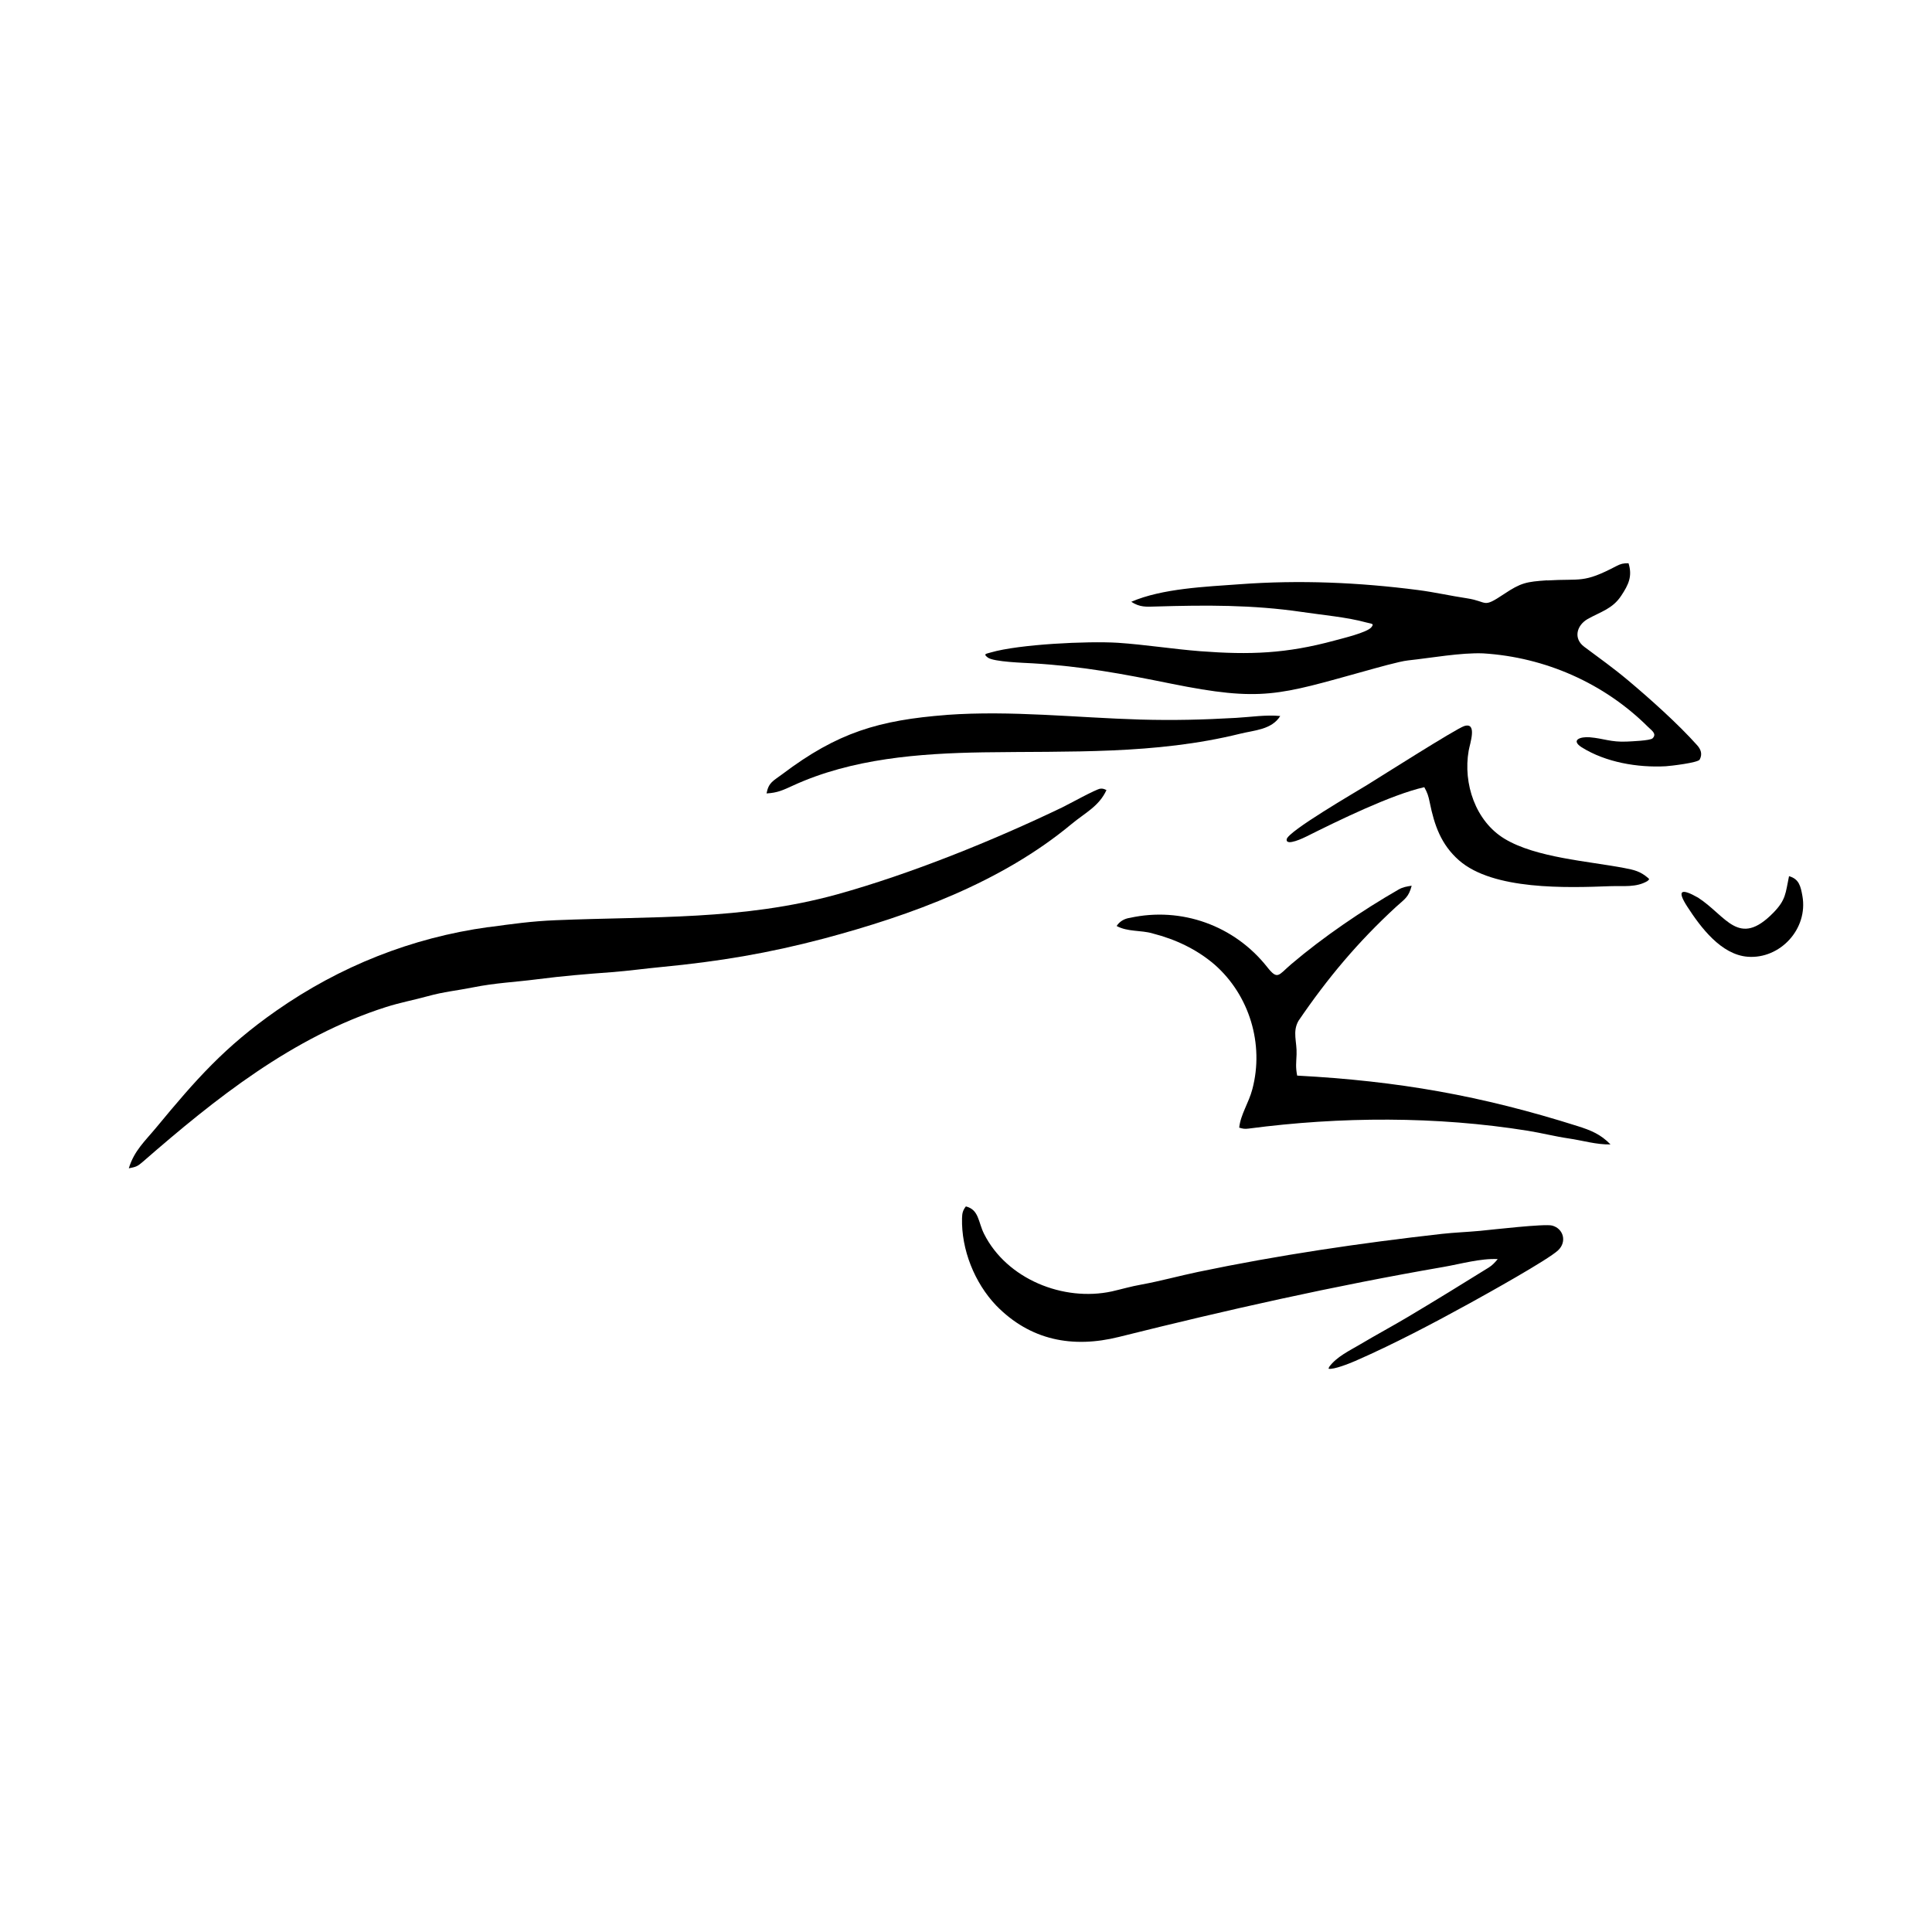 <svg width="1500" height="1500" viewBox="0 0 1500 1500" xmlns="http://www.w3.org/2000/svg">
  <!-- Original SVG transformed and centered -->
  <svg x="100.0" y="437.297" width="1300" height="625.406" viewBox="0 0 396.96 190.97">
    >   <path class="cls-1" d="M336.24,4.08c8.09-.49,8.5.75,16.38-3.38,1.14-.59,1.65-.7,2.93-.7.96,3.09,0,5.09-1.74,7.71-2.06,3.12-4.86,3.78-7.96,5.52-2.63,1.52-3.41,4.63-.81,6.57,3.63,2.71,6.85,4.99,10.37,7.94,5.25,4.41,11.88,10.34,16.41,15.41.9,1.01,1.28,2.11.6,3.4-.39.75-6.97,1.52-8.04,1.58-6.66.36-14.22-.92-19.93-4.49-2.67-1.72-.34-2.56,1.89-2.38,3.36.28,5,1.2,8.83,1.02.97-.05,5.51-.21,6.08-.77,1.1-1.08-.27-1.9-1.06-2.69-10.42-10.39-24.42-16.54-39.09-17.45-5.28-.21-12.39,1.09-17.82,1.67-2.09.22-7.78,1.86-10.07,2.49-20.65,5.72-24.55,7.38-46.16,3.01-11.51-2.33-20.93-4.1-32.74-4.81-1.95-.12-9.27-.32-10.66-1.37-1.15-.87-.47-.86.72-1.21,6.72-1.95,22.9-2.73,30.11-2.29,6.53.44,13.02,1.49,19.56,2,11.75.89,20.38.58,31.81-2.53,1.71-.47,7.71-1.88,8.73-3.15.75-.93.09-.78-1.21-1.14-4.55-1.26-10.46-1.77-15.27-2.49-11.7-1.72-22.86-1.64-34.63-1.29-2.34.07-3.77.2-5.81-1.12,7.39-3.19,17.7-3.57,25.71-4.16,14.16-1.05,28.25-.44,42.32,1.38,3.85.5,7.66,1.37,11.53,1.95,5.13.78,3.57,2.49,8.85-1.03,3.99-2.66,5.25-2.89,10.17-3.23"/>   <path class="cls-1" d="M193.94,35.95c15.3-1.09,30.59.66,45.87,1.11,7.91.22,14.79.05,22.68-.4,3.42-.19,7.13-.78,10.49-.44-2.05,3.27-6.16,3.36-9.56,4.21-20.08,4.96-40.37,4.09-60.85,4.4-15.18.25-31.11,1.46-45.09,7.87-2.34,1.07-3.66,1.73-6.29,1.87.52-2.65,1.54-2.91,3.79-4.6,13.04-9.84,22.8-12.77,38.96-14.01"/>   <path class="cls-1" d="M360.06,75.33c-2.68,1.6-5.76,1.12-8.85,1.23-10.28.39-27.79.98-35.88-6.15-4.25-3.75-5.82-8.33-6.91-13.71-.31-1.52-.53-2.24-1.29-3.61-7.81,1.76-20.5,7.97-27.94,11.69-.43.22-4.93,2.43-4.69.67.27-1.89,16.39-11.22,19.02-12.85,3.21-1.98,21.23-13.43,23.08-14,3.17-.99,1.34,4.16,1.05,5.85-1.36,7.76,1.6,16.71,8.54,20.89,7.42,4.47,19.78,5.28,28.37,6.92,2.33.44,3.77.78,5.57,2.31.43.37.36.35-.07.75"/>   <path class="cls-1" d="M85.27,86.28c5.69-.77,10.14-1.41,15.94-1.65,22.82-.95,44.36.04,66.69-6.12,17.49-4.86,36.99-12.75,53.38-20.62,1.53-.74,8.06-4.36,9.07-4.45.58-.05.92.09,1.43.34-1.77,3.86-5.1,5.41-8.23,8.01-16.66,13.86-38.02,21.65-58.73,27.18-13.19,3.49-24.93,5.45-38.5,6.75-4.02.38-7.79.92-11.87,1.23-6.08.45-11.47.89-17.54,1.67-5.41.7-9.9.85-15.39,1.95-3.79.76-6.76,1-10.63,2.07-3.4.94-6.46,1.48-9.95,2.59-22.02,7.02-40.41,21.67-57.58,36.64-1.34,1.17-1.66,1.24-3.36,1.58,1.28-4.19,3.81-6.41,6.54-9.71,9.39-11.35,16.14-19.05,28.41-27.64,15.07-10.54,32.1-17.33,50.32-19.84"/>   <path class="cls-1" d="M372.04,79.28c6.73,4.37,9.59,11.96,17.79,3.63,3.07-3.12,2.92-4.66,3.77-8.72,2.38.66,2.76,2.4,3.17,4.68,1.41,7.85-5.32,15.02-12.98,14.42-6.29-.49-11.13-6.96-14.3-11.86-2.58-3.98-1.44-4.42,2.55-2.15"/>   <path class="cls-1" d="M242.73,87.76c-2.81-.81-5.9-.33-8.54-1.76.72-1.11,1.86-1.75,3.15-1.93,12.23-2.69,24.78,1.83,32.54,11.66,2.52,3.19,2.63,1.95,5.71-.68,7.54-6.42,16.83-12.74,25.42-17.68,1.09-.62,1.93-.72,3.13-.92-.73,2.79-1.66,3.14-3.69,5-9.03,8.31-16.25,16.9-23.15,27.04-1.48,2.6-.33,4.97-.45,7.96-.08,2.07-.26,2.89.14,5.02,23.93,1.28,43.64,4.74,66.51,11.98,3.13.99,5.45,1.93,7.78,4.34-3.42.06-6.54-.93-9.97-1.43-3.1-.45-6.4-1.29-9.62-1.81-21.68-3.48-44.45-3.38-66.19-.52-.93.12-1.37.05-2.25-.22.33-3.14,2.26-5.84,3.12-9.13,2.82-10.66-.68-22.27-8.98-29.55-4.26-3.64-9.26-5.98-14.66-7.36"/>   <path class="cls-1" d="M284.56,190.55c1.8-2.46,4.81-3.84,7.43-5.4,3.73-2.22,7.61-4.3,11.39-6.55,6.35-3.79,12.75-7.72,19.03-11.63.86-.53,1.49-1.23,2.13-2-4.01-.21-8.74,1.14-12.8,1.85-26.17,4.53-51.25,10.17-76.99,16.6-10.98,2.74-21.03.84-29.13-7.46-5.12-5.38-8.27-13.26-8.08-20.7.03-1.17.19-1.86.91-2.78,3.12.78,2.9,3.69,4.3,6.49,5.39,10.75,18.82,16.15,30.31,13.66,2.47-.57,4.47-1.17,7.04-1.63,4.34-.79,8.96-2.06,13.36-2.98,19.14-4,38.44-6.84,57.86-9.03,2.88-.32,6.1-.44,9.07-.72,2.75-.26,15.25-1.72,17.04-1.25,2.72.72,3.56,3.87,1.41,5.88-2.41,2.26-17.07,10.41-20.85,12.49-8.56,4.72-18.32,9.85-27.25,13.74-1.24.54-5.12,2.11-6.32,1.83l.14-.39Z"/> 
  </svg>
</svg>